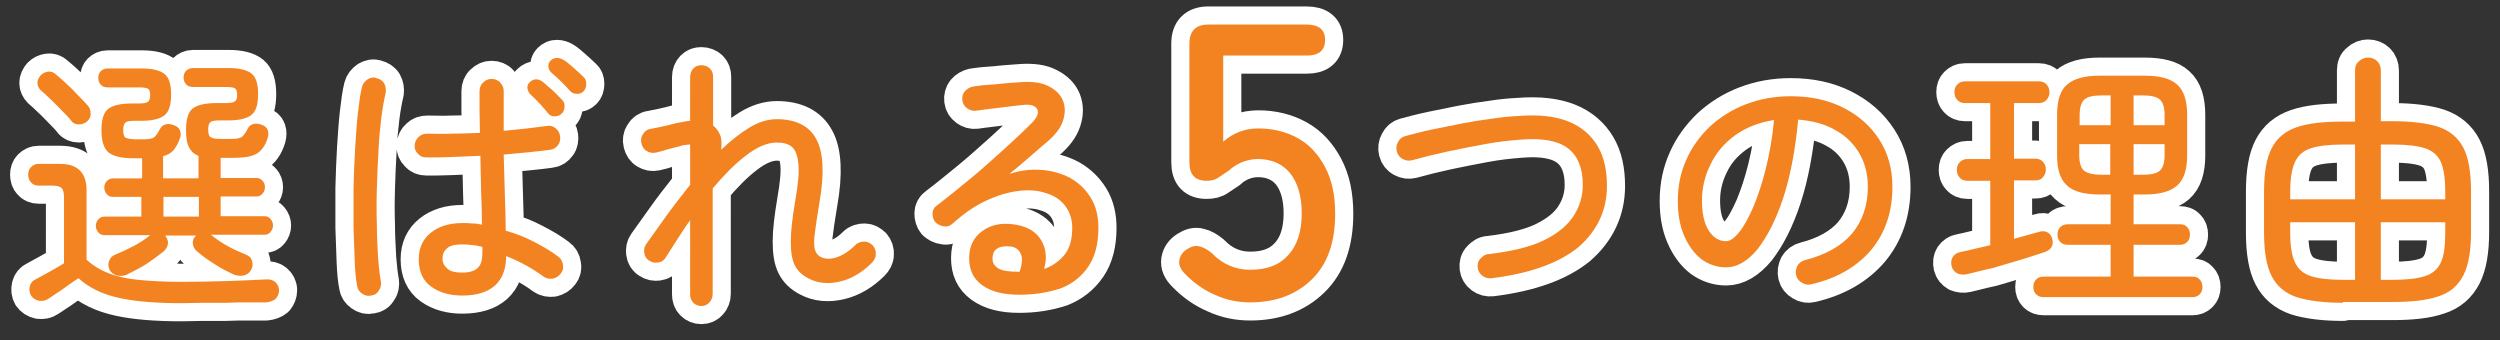 <?xml version="1.0" encoding="utf-8"?>
<!-- Generator: Adobe Illustrator 28.3.0, SVG Export Plug-In . SVG Version: 6.00 Build 0)  -->
<svg version="1.1" id="レイヤー_1" xmlns="http://www.w3.org/2000/svg" xmlns:xlink="http://www.w3.org/1999/xlink" x="0px"
	 y="0px" viewBox="0 0 620.9 84.5" style="enable-background:new 0 0 620.9 84.5;" xml:space="preserve">
<rect x="0" y="0" width="620.9" height="84.5" fill="#333333" stroke="none"/>
<style type="text/css">
	.st0{fill:#F38321;stroke:#FFFFFF;stroke-width:9;stroke-linecap:round;stroke-linejoin:round;stroke-miterlimit:10;}
	.st1{fill:#F38321;}
</style>
<g>
	<path class="st0" d="M45.2,75.3c-6.3,0-11.5-0.4-15.6-1.3c-4.1-0.9-7.5-2.5-10.1-4.9c-0.7,0.4-1.5,1-2.5,1.7c-1,0.7-1.9,1.4-2.9,2
		c-0.9,0.6-1.6,1.1-2.1,1.4c-0.7,0.5-1.4,0.6-2.3,0.5c-0.9-0.2-1.5-0.6-2-1.3c-0.4-0.7-0.5-1.5-0.3-2.3c0.2-0.8,0.7-1.4,1.4-1.7
		c0.8-0.4,1.8-1,3.3-1.8c1.4-0.8,2.7-1.5,3.8-2.2V49.1c0-1.2-0.2-2-0.6-2.4s-1.2-0.6-2.3-0.6H9.6c-0.8,0-1.5-0.3-1.9-0.8
		c-0.5-0.5-0.7-1.2-0.7-1.9c0-0.8,0.2-1.4,0.7-1.9c0.5-0.5,1.1-0.8,1.9-0.8h5.3c4.4,0,6.6,2.2,6.6,6.6v17.2c1.5,1.4,3.3,2.5,5.3,3.3
		c2,0.8,4.5,1.4,7.5,1.7c3,0.3,6.6,0.5,10.9,0.5c3.9,0,7.7-0.1,11.4-0.2c3.7-0.1,6.8-0.3,9.3-0.4c1-0.1,1.8,0.1,2.4,0.6
		c0.6,0.5,1,1.2,1,2.1c0,0.8-0.3,1.5-0.8,2.1c-0.6,0.5-1.4,0.8-2.4,0.9c-1.3,0-2.8,0-4.5,0c-1.7,0-3.6,0-5.5,0.1c-1.9,0-3.9,0-5.7,0
		S46.7,75.3,45.2,75.3z M21.7,30.1c-0.6,0.5-1.3,0.8-2.1,0.8c-0.8,0-1.5-0.3-1.9-0.9c-0.6-0.8-1.4-1.6-2.3-2.5
		c-0.9-0.9-1.8-1.9-2.8-2.8c-0.9-0.9-1.8-1.7-2.5-2.3c-0.5-0.5-0.8-1.1-0.8-1.8c0-0.7,0.3-1.3,0.8-1.9c0.5-0.5,1.1-0.8,1.8-0.9
		c0.7-0.1,1.4,0.1,2,0.7c0.8,0.7,1.8,1.5,2.7,2.4c1,0.9,1.9,1.8,2.8,2.8c0.9,0.9,1.7,1.7,2.3,2.4c0.6,0.6,0.8,1.3,0.8,2.1
		C22.6,28.8,22.3,29.5,21.7,30.1z M31.5,68.2c-0.9,0.4-1.7,0.4-2.5,0.2c-0.8-0.2-1.4-0.7-1.8-1.4c-0.3-0.7-0.4-1.4-0.1-2.2
		s0.8-1.3,1.6-1.6c1.5-0.6,3-1.3,4.5-2.1c1.5-0.8,2.9-1.7,4.1-2.7H26c-0.7,0-1.2-0.2-1.6-0.7c-0.4-0.5-0.6-1-0.6-1.6
		c0-0.6,0.2-1.1,0.6-1.6c0.4-0.5,0.9-0.7,1.6-0.7h9.1v-4.9H28c-0.6,0-1.1-0.2-1.5-0.7c-0.4-0.5-0.6-1-0.6-1.6c0-0.6,0.2-1.2,0.6-1.6
		c0.4-0.4,0.9-0.7,1.6-0.7h7.2v-5h-2.4c-2.7,0-4.7-0.5-5.9-1.4c-1.2-1-1.8-2.8-1.8-5.5c0-2.6,0.5-4.4,1.6-5.3
		c1.1-0.9,3.1-1.4,5.9-1.4h1.7c1.2,0,1.9-0.1,2.3-0.4c0.4-0.2,0.6-0.8,0.6-1.6c0-0.9-0.2-1.5-0.6-1.7c-0.4-0.2-1.2-0.3-2.3-0.3h-7.7
		c-0.7,0-1.3-0.2-1.7-0.7c-0.4-0.4-0.6-1-0.6-1.7c0-0.6,0.2-1.2,0.6-1.6c0.4-0.4,1-0.7,1.7-0.7h8.5c2.7,0,4.6,0.5,5.7,1.4
		c1.1,0.9,1.6,2.6,1.6,5.1c0,2.5-0.5,4.2-1.6,5.1c-1.1,0.9-3,1.4-5.7,1.4h-1.6c-1.2,0-2,0.1-2.4,0.4s-0.6,0.9-0.6,1.9
		c0,1,0.2,1.7,0.6,1.9s1.3,0.4,2.5,0.4h2.1c1.3,0,2.2-0.2,2.6-0.6c0.4-0.4,0.9-1.1,1.3-1.9c0.3-0.6,0.7-1,1.4-1.2
		c0.7-0.2,1.4-0.1,2.1,0.2c0.8,0.3,1.3,0.7,1.5,1.3c0.2,0.6,0.3,1.2,0,1.9c-0.4,1.3-1,2.2-1.6,3c-0.6,0.7-1.5,1.2-2.6,1.5v5.5h8.8
		v-5.6c-1.1-0.4-1.9-1.2-2.4-2.2s-0.7-2.4-0.7-4.2c0-2.6,0.5-4.4,1.6-5.3c1.1-0.9,3.1-1.4,5.9-1.4H56c1.2,0,1.9-0.1,2.3-0.4
		c0.4-0.2,0.6-0.8,0.6-1.6c0-0.9-0.2-1.5-0.6-1.7c-0.4-0.2-1.2-0.3-2.3-0.3h-8.1c-0.7,0-1.3-0.2-1.7-0.7c-0.4-0.4-0.6-1-0.6-1.7
		c0-0.6,0.2-1.2,0.6-1.6c0.4-0.4,1-0.7,1.7-0.7h8.9c2.7,0,4.6,0.5,5.7,1.4c1.1,0.9,1.6,2.6,1.6,5.1c0,2.5-0.5,4.2-1.6,5.1
		c-1.1,0.9-3,1.4-5.7,1.4h-2.1c-1.2,0-2,0.1-2.4,0.4s-0.6,0.9-0.6,1.9c0,1,0.2,1.7,0.7,1.9c0.4,0.3,1.3,0.4,2.5,0.4h2.7
		c1.3,0,2.2-0.2,2.6-0.6c0.4-0.4,0.9-1.1,1.3-1.9c0.3-0.6,0.7-1,1.4-1.2c0.7-0.2,1.4-0.1,2.1,0.2c0.8,0.3,1.3,0.7,1.5,1.3
		c0.2,0.6,0.2,1.2,0,1.9c-0.6,2-1.6,3.3-2.8,4c-1.2,0.7-3.1,1-5.7,1h-3.2v5h8.8c0.7,0,1.2,0.2,1.6,0.7c0.4,0.4,0.6,1,0.6,1.6
		c0,0.6-0.2,1.1-0.6,1.6c-0.4,0.5-0.9,0.7-1.6,0.7h-8.8v4.9h10.9c0.6,0,1.1,0.2,1.5,0.7s0.6,1,0.6,1.6c0,0.6-0.2,1.1-0.6,1.6
		c-0.4,0.5-0.9,0.7-1.5,0.7H52.4c1.2,1,2.5,1.9,4.1,2.8c1.6,0.9,3.1,1.5,4.5,2.1c0.8,0.3,1.4,0.8,1.6,1.6c0.2,0.7,0.2,1.5-0.2,2.2
		c-0.4,0.7-1,1.2-1.8,1.4c-0.8,0.2-1.7,0.1-2.5-0.2c-1.7-0.8-3.3-1.6-4.8-2.6c-1.6-1-3-2-4.4-3.2c-0.6-0.5-0.9-1.1-1-1.8
		c-0.1-0.7,0.1-1.3,0.5-1.8c0.1-0.1,0.2-0.2,0.2-0.2c0,0,0.1-0.1,0.1-0.1h-7.8c0.1,0,0.2,0.1,0.2,0.1c0,0,0.1,0.1,0.1,0.2
		c0.4,0.5,0.6,1.2,0.5,1.8c-0.1,0.7-0.5,1.3-1,1.8c-1.4,1.1-2.9,2.2-4.4,3.2C34.7,66.6,33.1,67.4,31.5,68.2z M40.6,53.8h8.8v-4.9
		h-8.8V53.8z"/>
	<path class="st0" d="M92.2,73.4c-0.9,0.2-1.6,0-2.3-0.5c-0.7-0.5-1.1-1.1-1.2-1.9c-0.3-1.5-0.5-3.5-0.6-6c-0.1-2.5-0.2-5.4-0.3-8.5
		c0-3.2,0-6.4,0-9.8c0.1-3.4,0.2-6.7,0.4-9.9c0.2-3.2,0.4-6.2,0.7-8.8c0.3-2.6,0.6-4.8,1-6.4c0.2-0.8,0.7-1.4,1.4-1.9
		c0.7-0.4,1.4-0.6,2.2-0.3c0.8,0.2,1.5,0.6,1.9,1.3c0.4,0.7,0.5,1.5,0.4,2.3c-0.4,1.7-0.8,3.8-1.1,6.3c-0.3,2.5-0.6,5.3-0.7,8.3
		c-0.2,3-0.3,6.1-0.4,9.2c-0.1,3.1-0.1,6.2,0,9.1c0,3,0.2,5.6,0.3,8.1c0.2,2.4,0.4,4.4,0.7,5.9c0.1,0.8,0,1.6-0.5,2.2
		C93.7,72.9,93,73.3,92.2,73.4z M114.8,73.4c-3,0-5.6-0.7-7.7-2.2c-2.1-1.5-3.1-3.8-3.1-6.8c0-2.8,1-5,3-6.6c2-1.6,4.6-2.4,7.9-2.4
		c0.8,0,1.6,0,2.4,0.1c0.8,0,1.6,0.1,2.4,0.3c0-2.4-0.1-5-0.2-8c-0.1-3-0.1-6-0.2-9.1c-2.5,0.1-4.9,0.2-7.3,0.3
		c-2.3,0.1-4.4,0.1-6.1,0.1c-0.9,0-1.6-0.3-2.1-0.9c-0.6-0.6-0.9-1.3-0.8-2.1c0-0.8,0.4-1.6,1-2.1c0.6-0.6,1.3-0.8,2.2-0.8
		c1.7,0,3.8,0.1,6,0c2.3,0,4.6-0.1,7-0.2c0-1.9-0.1-3.7-0.1-5.5c0-1.8,0-3.4,0-4.9c0-0.8,0.3-1.6,0.9-2.1c0.6-0.6,1.3-0.9,2.1-0.9
		s1.6,0.3,2.1,0.9c0.6,0.6,0.9,1.3,0.9,2.1c0,1.6,0,3.2,0,4.9c0,1.7,0,3.3,0,5c2.1-0.2,4-0.4,5.8-0.6c1.8-0.2,3.4-0.4,4.8-0.6
		c0.8-0.2,1.6,0,2.2,0.5c0.7,0.5,1.1,1.2,1.2,2c0.1,0.8,0,1.6-0.5,2.2c-0.5,0.7-1.1,1.1-2,1.2c-1.5,0.2-3.2,0.4-5.2,0.6
		c-2,0.2-4.1,0.4-6.3,0.6c0.1,3.6,0.2,7.1,0.3,10.4c0.1,3.3,0.2,6.2,0.2,8.5c2.5,0.7,4.8,1.6,7.1,2.8s4.2,2.3,5.9,3.6
		c0.7,0.5,1.1,1.2,1.2,2c0.2,0.8,0,1.6-0.5,2.2c-0.5,0.7-1.2,1.1-2,1.3c-0.8,0.1-1.6,0-2.3-0.5c-1.2-0.9-2.6-1.8-4.2-2.7
		c-1.6-0.9-3.3-1.7-5.1-2.4C125.7,70,122,73.4,114.8,73.4z M114.8,67.7c1.8,0,3.1-0.4,3.9-1.2s1.1-2,1.1-3.7v-1.5
		c-1.7-0.4-3.4-0.6-5-0.6c-1.8,0-3.1,0.3-3.8,1c-0.8,0.7-1.1,1.5-1.1,2.5c0,1,0.4,1.8,1.1,2.4C111.7,67.4,113,67.7,114.8,67.7z
		 M139.4,28.3c-0.4,0.4-1,0.6-1.7,0.6c-0.7,0-1.3-0.3-1.7-0.9c-0.6-0.8-1.3-1.5-2-2.3c-0.7-0.8-1.5-1.5-2.2-2.2
		c-0.4-0.4-0.7-0.9-0.8-1.5c-0.1-0.6,0.1-1.2,0.6-1.6c0.5-0.5,1-0.7,1.6-0.7c0.6,0,1.2,0.3,1.7,0.7c0.6,0.5,1.4,1.2,2.3,2
		s1.7,1.7,2.4,2.4c0.5,0.5,0.7,1.1,0.6,1.8C140.2,27.3,139.9,27.9,139.4,28.3z M144.9,22.7c-0.4,0.4-1,0.7-1.7,0.6
		c-0.7,0-1.3-0.3-1.7-0.8c-0.7-0.8-1.4-1.5-2.2-2.3c-0.8-0.8-1.6-1.5-2.3-2.1c-0.4-0.4-0.7-0.8-0.8-1.4c-0.1-0.6,0.1-1.2,0.5-1.6
		c0.5-0.5,1-0.7,1.6-0.7c0.6,0,1.2,0.2,1.7,0.5c0.7,0.4,1.5,1.1,2.4,1.9c1,0.9,1.8,1.6,2.5,2.3c0.5,0.4,0.7,1,0.7,1.7
		C145.6,21.6,145.4,22.2,144.9,22.7z"/>
	<path class="st0" d="M174.2,76c-0.8,0-1.5-0.3-2-0.8c-0.6-0.6-0.8-1.3-0.8-2.1V54.7c-1.1,1.5-2.1,3.1-3.1,4.6c-1,1.6-2,3.1-3,4.7
		c-0.4,0.7-1.1,1.1-1.9,1.2c-0.8,0.1-1.5,0-2.2-0.5c-0.7-0.4-1.1-1.1-1.2-1.9c-0.1-0.8,0-1.5,0.5-2.2c1.1-1.5,2.6-3.6,4.5-6.3
		c1.9-2.7,4.1-5.5,6.4-8.4V35.9c-0.3,0-0.7,0-1.1,0.1c-0.4,0-0.9,0.1-1.4,0.3c-0.5,0.1-1.2,0.3-2,0.5c-0.9,0.2-1.7,0.5-2.4,0.7
		c-0.8,0.2-1.3,0.3-1.6,0.4c-0.9,0.2-1.6,0-2.3-0.4c-0.7-0.4-1.1-1.1-1.3-1.9c-0.2-0.8-0.1-1.6,0.4-2.3c0.4-0.7,1.1-1.2,1.9-1.3
		c0.3,0,0.8-0.2,1.6-0.3c0.8-0.2,1.7-0.4,2.7-0.6c1-0.2,1.8-0.5,2.5-0.6c0.6-0.1,1.1-0.2,1.6-0.3c0.5-0.1,1-0.2,1.4-0.2V19.1
		c0-0.8,0.3-1.6,0.8-2.1c0.6-0.6,1.2-0.8,2-0.8c0.8,0,1.6,0.3,2.1,0.8c0.6,0.6,0.8,1.3,0.8,2.1v12.1c0.7,0.5,1.2,1.2,1.6,2
		c0.5,1,0.6,2.3,0.4,4c2.3-2.2,4.7-4.1,7-5.5c2.3-1.4,4.6-2.1,6.8-2.1c4.7,0,8,1.6,9.8,4.9c1.8,3.2,2.1,8.6,0.8,15.9
		c-0.6,3.6-1,6.3-1.2,8.1c-0.2,1.8-0.1,3.1,0.2,3.8s0.7,1.2,1.3,1.5c1.2,0.6,2.5,0.6,4,0.1c1.5-0.5,3.1-1.5,4.7-3.1
		c0.6-0.6,1.4-0.8,2.2-0.8c0.8,0,1.5,0.4,2.1,1c0.5,0.6,0.8,1.4,0.7,2.2c0,0.8-0.4,1.5-1,2.1c-2.3,2.3-4.9,3.9-7.8,4.6
		c-2.9,0.7-5.6,0.5-8-0.8c-1.5-0.8-2.6-1.8-3.3-3.2c-0.7-1.4-1-3.3-1-5.9c0-2.6,0.4-5.9,1.1-10.1c0.7-4,1-7,0.8-9.1
		c-0.2-2.1-0.7-3.5-1.6-4.3s-2.2-1.1-3.8-1.1c-2.3,0-4.9,1.1-7.6,3.2c-2.8,2.1-5.5,4.9-8.3,8.2V73c0,0.8-0.3,1.6-0.8,2.1
		C175.7,75.7,175,76,174.2,76z"/>
	<path class="st0" d="M253.1,73.2c-4,0-7-0.8-9.2-2.4s-3.2-3.8-3.2-6.7c0-2.8,1-5,3.1-6.6c2.1-1.6,4.7-2.2,7.8-1.8
		c2.3,0.3,4.1,1,5.4,2.1c1.3,1.1,2.1,2.5,2.5,4.1s0.3,3.2-0.2,4.9c1.8-0.6,3.5-1.7,4.9-3.3c1.4-1.6,2.1-3.9,2.1-6.9
		c0-2.1-0.6-3.9-1.7-5.4s-2.7-2.6-4.7-3.2c-2-0.7-4.3-0.9-6.8-0.6c-2.6,0.3-5.3,1.1-8.1,2.4c-2.9,1.3-5.7,3.3-8.5,5.8
		c-0.6,0.5-1.3,0.8-2.1,0.6c-0.9-0.1-1.5-0.5-2.1-1c-0.5-0.6-0.7-1.4-0.7-2.2c0-0.8,0.4-1.5,1-1.9c2.9-2.2,5.7-4.5,8.5-6.8
		c2.8-2.3,5.4-4.7,8-7c2.5-2.3,4.8-4.4,6.8-6.4c1.7-1.6,2.2-2.9,1.7-3.8c-0.5-0.9-1.8-1.3-3.8-1c-1,0.1-2.1,0.2-3.5,0.4
		c-1.3,0.2-2.7,0.3-4.1,0.5c-1.4,0.2-2.7,0.3-3.8,0.5c-0.8,0.1-1.5-0.1-2.2-0.6c-0.7-0.5-1.1-1.2-1.2-2c-0.1-0.8,0.1-1.6,0.6-2.2
		s1.2-1,2-1.2c0.8-0.1,1.9-0.3,3.4-0.4c1.4-0.1,2.9-0.2,4.5-0.4c1.5-0.1,2.9-0.2,4-0.3c2.9-0.2,5.2,0.1,6.9,1c1.8,0.9,3,2.1,3.6,3.6
		c0.6,1.5,0.6,3.2,0,5c-0.6,1.8-1.9,3.5-3.9,5.2c-1.2,1-2.6,2.2-4.3,3.7c-1.7,1.5-3.4,2.9-5.1,4.3c2.7-0.9,5.3-1.2,8-1s5,0.9,7.1,2
		c2.1,1.2,3.8,2.8,5.1,4.9c1.3,2.1,1.9,4.6,1.9,7.5c0,3.9-0.8,7.1-2.5,9.6c-1.7,2.5-4,4.3-6.8,5.4C260.1,72.7,256.8,73.2,253.1,73.2
		z M253.2,67.5c0.7-1.9,0.8-3.4,0.3-4.5s-1.4-1.7-2.7-1.8c-1.3-0.1-2.3,0-3.1,0.5c-0.8,0.5-1.2,1.3-1.2,2.6c0,1,0.5,1.8,1.5,2.4
		C249.1,67.3,250.8,67.5,253.2,67.5z"/>
	<path class="st0" d="M310.5,75.1c-3.1,0-6-0.6-8.8-1.9c-2.8-1.2-5.3-3-7.4-5.2c-1.1-1.1-1.6-2.2-1.4-3.4c0.2-1.1,0.8-2,1.9-2.7
		c1.1-0.7,2.1-1,3.1-0.7c1,0.2,2,0.8,3.1,1.7c2.6,2.7,5.8,4.1,9.5,4.1c4.2,0,7.3-1.2,9.5-3.7c2.2-2.4,3.3-5.9,3.3-10.3
		c0-4.3-1-7.6-2.9-10c-1.9-2.3-4.6-3.5-8-3.5c-1.4,0-2.7,0.3-4,0.8c-1.3,0.6-2.3,1.2-3.1,2c-1,0.7-2,1.3-2.7,1.8
		c-0.8,0.6-1.8,0.8-2.9,0.8c-2.9,0-4.3-1.5-4.3-4.6V10.8c0-3.1,1.6-4.7,4.7-4.7h24.4c3.1,0,4.6,1.3,4.6,3.8c0,2.6-1.5,3.9-4.6,3.9
		h-20.7v21.4c2.5-2.2,5.4-3.3,8.7-3.3c3.6,0,6.9,0.8,9.8,2.4c2.9,1.6,5.1,4,6.8,7.2c1.7,3.2,2.5,7,2.5,11.6c0,7.1-1.9,12.5-5.8,16.3
		C321.9,73.2,316.8,75.1,310.5,75.1z"/>
	<path class="st0" d="M370.5,69.1c-0.9,0.1-1.6-0.1-2.3-0.6c-0.7-0.5-1.1-1.2-1.2-2c-0.1-0.9,0.1-1.7,0.7-2.3s1.2-1.1,2.1-1.1
		c5.8-0.7,10.4-1.8,13.8-3.5c3.4-1.7,5.8-3.7,7.3-6.1c1.5-2.4,2.2-4.9,2.2-7.6c0-4.1-1.2-7.1-3.6-9c-2.4-1.9-6.4-2.7-12-2.2
		c-2.6,0.2-5.5,0.5-8.7,1.1c-3.2,0.6-6.4,1.2-9.6,1.9c-3.2,0.7-6,1.4-8.5,2.1c-0.8,0.2-1.6,0.1-2.3-0.3c-0.8-0.4-1.3-1.1-1.5-1.9
		c-0.2-0.8-0.1-1.6,0.3-2.3c0.4-0.8,1-1.3,1.8-1.5c1.9-0.5,4.1-1.1,6.5-1.6c2.4-0.5,4.9-1,7.4-1.5c2.6-0.5,5.1-0.9,7.5-1.2
		c2.5-0.4,4.7-0.6,6.8-0.7c5.1-0.4,9.2,0.1,12.4,1.4c3.2,1.3,5.6,3.4,7.2,6.1c1.6,2.7,2.3,6,2.3,9.9c0,6-2.4,11.1-7.1,15.2
		C387.2,65.3,380.1,67.9,370.5,69.1z"/>
	<path class="st0" d="M449.9,70.6c-0.9,0.2-1.6,0.1-2.4-0.4c-0.7-0.4-1.2-1-1.4-1.8c-0.2-0.8-0.1-1.6,0.3-2.4
		c0.4-0.7,1.1-1.2,1.9-1.4c5.1-1.3,9-3.5,11.6-6.5c2.6-3.1,4-7,4-11.7c0-3.1-0.7-5.9-2.1-8.3c-1.4-2.4-3.4-4.4-6-5.8
		c-2.6-1.5-5.6-2.3-9.2-2.6c-0.7,7.4-1.9,13.9-3.7,19.4c-1.8,5.5-4,9.7-6.4,12.8c-2.5,3-5.1,4.5-7.8,4.5c-2.2,0-4.3-0.7-6.1-2
		c-1.8-1.4-3.2-3.3-4.3-5.8c-1.1-2.5-1.6-5.4-1.6-8.7c0-3.7,0.7-7.1,2.1-10.2c1.4-3.2,3.4-5.9,5.9-8.3c2.5-2.3,5.5-4.2,8.9-5.5
		c3.4-1.3,7.1-2,11.1-2c4.9,0,9.2,0.9,13,2.8c3.8,1.9,6.8,4.5,9,7.9c2.2,3.4,3.3,7.3,3.3,11.8c0,6.3-1.8,11.5-5.3,15.7
		C461.2,66.2,456.3,69.1,449.9,70.6z M428.7,59.9c1,0,2.1-0.8,3.3-2.3c1.2-1.5,2.3-3.6,3.5-6.3c1.1-2.7,2.2-5.9,3.1-9.6
		c0.9-3.7,1.6-7.6,2-11.9c-3.8,0.6-7.1,1.9-9.8,3.9c-2.7,2-4.7,4.4-6,7.2c-1.4,2.8-2.1,5.8-2.1,8.9c0,3.3,0.6,5.8,1.7,7.5
		C425.6,59.1,427,59.9,428.7,59.9z"/>
	<path class="st0" d="M488.5,68.1c-0.9,0.2-1.7,0.1-2.4-0.2c-0.7-0.4-1.2-1-1.4-1.8c-0.2-0.9-0.1-1.7,0.3-2.3
		c0.4-0.6,1.1-1.1,1.9-1.2c1.1-0.2,2.2-0.5,3.5-0.8c1.3-0.3,2.6-0.6,3.9-0.9v-16h-5.7c-0.8,0-1.5-0.3-1.9-0.8
		c-0.5-0.5-0.7-1.2-0.7-1.9c0-0.8,0.2-1.4,0.7-1.9c0.5-0.5,1.1-0.8,1.9-0.8h5.7V25.6h-6.3c-0.8,0-1.5-0.3-1.9-0.8
		c-0.5-0.5-0.7-1.2-0.7-1.9c0-0.8,0.2-1.4,0.7-1.9c0.5-0.5,1.1-0.8,1.9-0.8h18.4c0.8,0,1.5,0.3,1.9,0.8c0.5,0.5,0.7,1.2,0.7,1.9
		c0,0.7-0.2,1.3-0.7,1.9c-0.5,0.5-1.1,0.8-1.9,0.8h-6.2v13.8h5.3c0.8,0,1.5,0.3,1.9,0.8c0.5,0.5,0.7,1.2,0.7,1.9
		c0,0.7-0.2,1.3-0.7,1.9s-1.1,0.8-1.9,0.8h-5.3v14.5c1.1-0.3,2.2-0.6,3.3-0.9c1.1-0.3,2-0.6,2.9-0.8c0.8-0.3,1.5-0.2,2.1,0.1
		c0.6,0.3,1,0.9,1.2,1.6c0.4,1.6-0.2,2.7-1.9,3.3c-1.6,0.5-3.5,1.2-5.9,1.9c-2.3,0.7-4.7,1.4-7.1,2.1
		C492.4,67.1,490.3,67.7,488.5,68.1z M507.6,73.8c-0.8,0-1.4-0.2-1.9-0.7c-0.5-0.5-0.7-1.1-0.7-1.8c0-0.8,0.2-1.4,0.7-1.9
		c0.5-0.5,1.1-0.7,1.9-0.7h16.6v-7.9h-10.6c-0.8,0-1.4-0.2-1.9-0.7c-0.5-0.5-0.7-1.1-0.7-1.8c0-0.8,0.2-1.4,0.7-1.9
		c0.5-0.5,1.1-0.7,1.9-0.7h10.6v-7.4h-2.7c-3.8,0-6.5-0.7-8.1-2.2c-1.7-1.5-2.5-3.9-2.5-7.5V28.5c0-3.6,0.8-6.1,2.5-7.5
		c1.7-1.5,4.4-2.2,8.1-2.2h11.1c3.8,0,6.5,0.7,8.1,2.2c1.7,1.5,2.5,4,2.5,7.5v10.1c0,3.5-0.8,6-2.5,7.5c-1.7,1.5-4.4,2.2-8.1,2.2
		h-2.7v7.4h11.5c0.8,0,1.4,0.2,1.8,0.7c0.5,0.5,0.7,1.1,0.7,1.9c0,0.7-0.2,1.3-0.7,1.8c-0.5,0.5-1.1,0.7-1.8,0.7h-11.5v7.9h14.6
		c0.8,0,1.4,0.2,1.8,0.7c0.5,0.5,0.7,1.1,0.7,1.9c0,0.7-0.2,1.3-0.7,1.8c-0.5,0.5-1.1,0.7-1.8,0.7H507.6z M516.5,31.1h7.7v-7.4H522
		c-2.1,0-3.5,0.3-4.3,1c-0.8,0.7-1.2,2-1.2,3.9V31.1z M522,43.4h2.1v-7.6h-7.7v2.7c0,1.9,0.4,3.2,1.2,3.9
		C518.5,43.1,520,43.4,522,43.4z M529.9,31.1h7.7v-2.5c0-1.9-0.4-3.2-1.2-3.9c-0.8-0.7-2.2-1-4.3-1h-2.2V31.1z M529.9,43.4h2.2
		c2.1,0,3.5-0.3,4.3-1c0.8-0.7,1.2-2,1.2-3.9v-2.7h-7.7V43.4z"/>
	<path class="st0" d="M581.9,75.2c-4.8,0-8.6-0.5-11.5-1.4c-2.9-1-4.9-2.7-6.2-5.2c-1.3-2.5-1.9-6.1-1.9-10.8V47.6
		c0-4.7,0.6-8.3,1.9-10.8c1.3-2.5,3.3-4.2,6.2-5.2c2.9-1,6.7-1.4,11.5-1.4h3V17.5c0-1,0.3-1.8,1-2.3c0.6-0.6,1.4-0.9,2.2-0.9
		c0.9,0,1.7,0.3,2.3,0.9c0.6,0.6,0.9,1.4,0.9,2.3v12.6h2.8c4.8,0,8.7,0.5,11.5,1.4c2.9,1,4.9,2.7,6.2,5.2c1.3,2.5,1.9,6.1,1.9,10.8
		v10.1c0,4.7-0.6,8.2-1.9,10.8c-1.3,2.5-3.3,4.3-6.2,5.2c-2.9,1-6.7,1.4-11.5,1.4H581.9z M568.8,49.5h16.1V35.9h-3
		c-3.4,0-6,0.3-7.9,0.9c-1.9,0.6-3.2,1.7-4,3.4c-0.8,1.7-1.2,4.1-1.2,7.3V49.5z M581.9,69.5h3V55.2h-16.1v2.7c0,3.2,0.4,5.7,1.2,7.3
		c0.8,1.7,2.1,2.8,4,3.4C575.9,69.2,578.5,69.5,581.9,69.5z M591.3,49.5h16v-2c0-3.2-0.4-5.7-1.1-7.3c-0.8-1.7-2.1-2.8-4-3.4
		c-1.9-0.6-4.5-0.9-7.9-0.9h-3V49.5z M591.3,69.5h3c3.4,0,6-0.3,7.9-0.9c1.9-0.6,3.2-1.7,4-3.4c0.8-1.7,1.1-4.1,1.1-7.3v-2.7h-16
		V69.5z"/>
</g>
<g>
	<path class="st1" d="M45.2,75.3c-6.3,0-11.5-0.4-15.6-1.3c-4.1-0.9-7.5-2.5-10.1-4.9c-0.7,0.4-1.5,1-2.5,1.7c-1,0.7-1.9,1.4-2.9,2
		c-0.9,0.6-1.6,1.1-2.1,1.4c-0.7,0.5-1.4,0.6-2.3,0.5c-0.9-0.2-1.5-0.6-2-1.3c-0.4-0.7-0.5-1.5-0.3-2.3c0.2-0.8,0.7-1.4,1.4-1.7
		c0.8-0.4,1.8-1,3.3-1.8c1.4-0.8,2.7-1.5,3.8-2.2V49.1c0-1.2-0.2-2-0.6-2.4s-1.2-0.6-2.3-0.6H9.6c-0.8,0-1.5-0.3-1.9-0.8
		c-0.5-0.5-0.7-1.2-0.7-1.9c0-0.8,0.2-1.4,0.7-1.9c0.5-0.5,1.1-0.8,1.9-0.8h5.3c4.4,0,6.6,2.2,6.6,6.6v17.2c1.5,1.4,3.3,2.5,5.3,3.3
		c2,0.8,4.5,1.4,7.5,1.7c3,0.3,6.6,0.5,10.9,0.5c3.9,0,7.7-0.1,11.4-0.2c3.7-0.1,6.8-0.3,9.3-0.4c1-0.1,1.8,0.1,2.4,0.6
		c0.6,0.5,1,1.2,1,2.1c0,0.8-0.3,1.5-0.8,2.1c-0.6,0.5-1.4,0.8-2.4,0.9c-1.3,0-2.8,0-4.5,0c-1.7,0-3.6,0-5.5,0.1c-1.9,0-3.9,0-5.7,0
		S46.7,75.3,45.2,75.3z M21.7,30.1c-0.6,0.5-1.3,0.8-2.1,0.8c-0.8,0-1.5-0.3-1.9-0.9c-0.6-0.8-1.4-1.6-2.3-2.5
		c-0.9-0.9-1.8-1.9-2.8-2.8c-0.9-0.9-1.8-1.7-2.5-2.3c-0.5-0.5-0.8-1.1-0.8-1.8c0-0.7,0.3-1.3,0.8-1.9c0.5-0.5,1.1-0.8,1.8-0.9
		c0.7-0.1,1.4,0.1,2,0.7c0.8,0.7,1.8,1.5,2.7,2.4c1,0.9,1.9,1.8,2.8,2.8c0.9,0.9,1.7,1.7,2.3,2.4c0.6,0.6,0.8,1.3,0.8,2.1
		C22.6,28.8,22.3,29.5,21.7,30.1z M31.5,68.2c-0.9,0.4-1.7,0.4-2.5,0.2c-0.8-0.2-1.4-0.7-1.8-1.4c-0.3-0.7-0.4-1.4-0.1-2.2
		s0.8-1.3,1.6-1.6c1.5-0.6,3-1.3,4.5-2.1c1.5-0.8,2.9-1.7,4.1-2.7H26c-0.7,0-1.2-0.2-1.6-0.7c-0.4-0.5-0.6-1-0.6-1.6
		c0-0.6,0.2-1.1,0.6-1.6c0.4-0.5,0.9-0.7,1.6-0.7h9.1v-4.9H28c-0.6,0-1.1-0.2-1.5-0.7c-0.4-0.5-0.6-1-0.6-1.6c0-0.6,0.2-1.2,0.6-1.6
		c0.4-0.4,0.9-0.7,1.6-0.7h7.2v-5h-2.4c-2.7,0-4.7-0.5-5.9-1.4c-1.2-1-1.8-2.8-1.8-5.5c0-2.6,0.5-4.4,1.6-5.3
		c1.1-0.9,3.1-1.4,5.9-1.4h1.7c1.2,0,1.9-0.1,2.3-0.4c0.4-0.2,0.6-0.8,0.6-1.6c0-0.9-0.2-1.5-0.6-1.7c-0.4-0.2-1.2-0.3-2.3-0.3h-7.7
		c-0.7,0-1.3-0.2-1.7-0.7c-0.4-0.4-0.6-1-0.6-1.7c0-0.6,0.2-1.2,0.6-1.6c0.4-0.4,1-0.7,1.7-0.7h8.5c2.7,0,4.6,0.5,5.7,1.4
		c1.1,0.9,1.6,2.6,1.6,5.1c0,2.5-0.5,4.2-1.6,5.1c-1.1,0.9-3,1.4-5.7,1.4h-1.6c-1.2,0-2,0.1-2.4,0.4s-0.6,0.9-0.6,1.9
		c0,1,0.2,1.7,0.6,1.9s1.3,0.4,2.5,0.4h2.1c1.3,0,2.2-0.2,2.6-0.6c0.4-0.4,0.9-1.1,1.3-1.9c0.3-0.6,0.7-1,1.4-1.2
		c0.7-0.2,1.4-0.1,2.1,0.2c0.8,0.3,1.3,0.7,1.5,1.3c0.2,0.6,0.3,1.2,0,1.9c-0.4,1.3-1,2.2-1.6,3c-0.6,0.7-1.5,1.2-2.6,1.5v5.5h8.8
		v-5.6c-1.1-0.4-1.9-1.2-2.4-2.2s-0.7-2.4-0.7-4.2c0-2.6,0.5-4.4,1.6-5.3c1.1-0.9,3.1-1.4,5.9-1.4H56c1.2,0,1.9-0.1,2.3-0.4
		c0.4-0.2,0.6-0.8,0.6-1.6c0-0.9-0.2-1.5-0.6-1.7c-0.4-0.2-1.2-0.3-2.3-0.3h-8.1c-0.7,0-1.3-0.2-1.7-0.7c-0.4-0.4-0.6-1-0.6-1.7
		c0-0.6,0.2-1.2,0.6-1.6c0.4-0.4,1-0.7,1.7-0.7h8.9c2.7,0,4.6,0.5,5.7,1.4c1.1,0.9,1.6,2.6,1.6,5.1c0,2.5-0.5,4.2-1.6,5.1
		c-1.1,0.9-3,1.4-5.7,1.4h-2.1c-1.2,0-2,0.1-2.4,0.4s-0.6,0.9-0.6,1.9c0,1,0.2,1.7,0.7,1.9c0.4,0.3,1.3,0.4,2.5,0.4h2.7
		c1.3,0,2.2-0.2,2.6-0.6c0.4-0.4,0.9-1.1,1.3-1.9c0.3-0.6,0.7-1,1.4-1.2c0.7-0.2,1.4-0.1,2.1,0.2c0.8,0.3,1.3,0.7,1.5,1.3
		c0.2,0.6,0.2,1.2,0,1.9c-0.6,2-1.6,3.3-2.8,4c-1.2,0.7-3.1,1-5.7,1h-3.2v5h8.8c0.7,0,1.2,0.2,1.6,0.7c0.4,0.4,0.6,1,0.6,1.6
		c0,0.6-0.2,1.1-0.6,1.6c-0.4,0.5-0.9,0.7-1.6,0.7h-8.8v4.9h10.9c0.6,0,1.1,0.2,1.5,0.7s0.6,1,0.6,1.6c0,0.6-0.2,1.1-0.6,1.6
		c-0.4,0.5-0.9,0.7-1.5,0.7H52.4c1.2,1,2.5,1.9,4.1,2.8c1.6,0.9,3.1,1.5,4.5,2.1c0.8,0.3,1.4,0.8,1.6,1.6c0.2,0.7,0.2,1.5-0.2,2.2
		c-0.4,0.7-1,1.2-1.8,1.4c-0.8,0.2-1.7,0.1-2.5-0.2c-1.7-0.8-3.3-1.6-4.8-2.6c-1.6-1-3-2-4.4-3.2c-0.6-0.5-0.9-1.1-1-1.8
		c-0.1-0.7,0.1-1.3,0.5-1.8c0.1-0.1,0.2-0.2,0.2-0.2c0,0,0.1-0.1,0.1-0.1h-7.8c0.1,0,0.2,0.1,0.2,0.1c0,0,0.1,0.1,0.1,0.2
		c0.4,0.5,0.6,1.2,0.5,1.8c-0.1,0.7-0.5,1.3-1,1.8c-1.4,1.1-2.9,2.2-4.4,3.2C34.7,66.6,33.1,67.4,31.5,68.2z M40.6,53.8h8.8v-4.9
		h-8.8V53.8z"/>
	<path class="st1" d="M92.2,73.4c-0.9,0.2-1.6,0-2.3-0.5c-0.7-0.5-1.1-1.1-1.2-1.9c-0.3-1.5-0.5-3.5-0.6-6c-0.1-2.5-0.2-5.4-0.3-8.5
		c0-3.2,0-6.4,0-9.8c0.1-3.4,0.2-6.7,0.4-9.9c0.2-3.2,0.4-6.2,0.7-8.8c0.3-2.6,0.6-4.8,1-6.4c0.2-0.8,0.7-1.4,1.4-1.9
		c0.7-0.4,1.4-0.6,2.2-0.3c0.8,0.2,1.5,0.6,1.9,1.3c0.4,0.7,0.5,1.5,0.4,2.3c-0.4,1.7-0.8,3.8-1.1,6.3c-0.3,2.5-0.6,5.3-0.7,8.3
		c-0.2,3-0.3,6.1-0.4,9.2c-0.1,3.1-0.1,6.2,0,9.1c0,3,0.2,5.6,0.3,8.1c0.2,2.4,0.4,4.4,0.7,5.9c0.1,0.8,0,1.6-0.5,2.2
		C93.7,72.9,93,73.3,92.2,73.4z M114.8,73.4c-3,0-5.6-0.7-7.7-2.2c-2.1-1.5-3.1-3.8-3.1-6.8c0-2.8,1-5,3-6.6c2-1.6,4.6-2.4,7.9-2.4
		c0.8,0,1.6,0,2.4,0.1c0.8,0,1.6,0.1,2.4,0.3c0-2.4-0.1-5-0.2-8c-0.1-3-0.1-6-0.2-9.1c-2.5,0.1-4.9,0.2-7.3,0.3
		c-2.3,0.1-4.4,0.1-6.1,0.1c-0.9,0-1.6-0.3-2.1-0.9c-0.6-0.6-0.9-1.3-0.8-2.1c0-0.8,0.4-1.6,1-2.1c0.6-0.6,1.3-0.8,2.2-0.8
		c1.7,0,3.8,0.1,6,0c2.3,0,4.6-0.1,7-0.2c0-1.9-0.1-3.7-0.1-5.5c0-1.8,0-3.4,0-4.9c0-0.8,0.3-1.6,0.9-2.1c0.6-0.6,1.3-0.9,2.1-0.9
		s1.6,0.3,2.1,0.9c0.6,0.6,0.9,1.3,0.9,2.1c0,1.6,0,3.2,0,4.9c0,1.7,0,3.3,0,5c2.1-0.2,4-0.4,5.8-0.6c1.8-0.2,3.4-0.4,4.8-0.6
		c0.8-0.2,1.6,0,2.2,0.5c0.7,0.5,1.1,1.2,1.2,2c0.1,0.8,0,1.6-0.5,2.2c-0.5,0.7-1.1,1.1-2,1.2c-1.5,0.2-3.2,0.4-5.2,0.6
		c-2,0.2-4.1,0.4-6.3,0.6c0.1,3.6,0.2,7.1,0.3,10.4c0.1,3.3,0.2,6.2,0.2,8.5c2.5,0.7,4.8,1.6,7.1,2.8s4.2,2.3,5.9,3.6
		c0.7,0.5,1.1,1.2,1.2,2c0.2,0.8,0,1.6-0.5,2.2c-0.5,0.7-1.2,1.1-2,1.3c-0.8,0.1-1.6,0-2.3-0.5c-1.2-0.9-2.6-1.8-4.2-2.7
		c-1.6-0.9-3.3-1.7-5.1-2.4C125.7,70,122,73.4,114.8,73.4z M114.8,67.7c1.8,0,3.1-0.4,3.9-1.2s1.1-2,1.1-3.7v-1.5
		c-1.7-0.4-3.4-0.6-5-0.6c-1.8,0-3.1,0.3-3.8,1c-0.8,0.7-1.1,1.5-1.1,2.5c0,1,0.4,1.8,1.1,2.4C111.7,67.4,113,67.7,114.8,67.7z
		 M139.4,28.3c-0.4,0.4-1,0.6-1.7,0.6c-0.7,0-1.3-0.3-1.7-0.9c-0.6-0.8-1.3-1.5-2-2.3c-0.7-0.8-1.5-1.5-2.2-2.2
		c-0.4-0.4-0.7-0.9-0.8-1.5c-0.1-0.6,0.1-1.2,0.6-1.6c0.5-0.5,1-0.7,1.6-0.7c0.6,0,1.2,0.3,1.7,0.7c0.6,0.5,1.4,1.2,2.3,2
		s1.7,1.7,2.4,2.4c0.5,0.5,0.7,1.1,0.6,1.8C140.2,27.3,139.9,27.9,139.4,28.3z M144.9,22.7c-0.4,0.4-1,0.7-1.7,0.6
		c-0.7,0-1.3-0.3-1.7-0.8c-0.7-0.8-1.4-1.5-2.2-2.3c-0.8-0.8-1.6-1.5-2.3-2.1c-0.4-0.4-0.7-0.8-0.8-1.4c-0.1-0.6,0.1-1.2,0.5-1.6
		c0.5-0.5,1-0.7,1.6-0.7c0.6,0,1.2,0.2,1.7,0.5c0.7,0.4,1.5,1.1,2.4,1.9c1,0.9,1.8,1.6,2.5,2.3c0.5,0.4,0.7,1,0.7,1.7
		C145.6,21.6,145.4,22.2,144.9,22.7z"/>
	<path class="st1" d="M174.2,76c-0.8,0-1.5-0.3-2-0.8c-0.6-0.6-0.8-1.3-0.8-2.1V54.7c-1.1,1.5-2.1,3.1-3.1,4.6c-1,1.6-2,3.1-3,4.7
		c-0.4,0.7-1.1,1.1-1.9,1.2c-0.8,0.1-1.5,0-2.2-0.5c-0.7-0.4-1.1-1.1-1.2-1.9c-0.1-0.8,0-1.5,0.5-2.2c1.1-1.5,2.6-3.6,4.5-6.3
		c1.9-2.7,4.1-5.5,6.4-8.4V35.9c-0.3,0-0.7,0-1.1,0.1c-0.4,0-0.9,0.1-1.4,0.3c-0.5,0.1-1.2,0.3-2,0.5c-0.9,0.2-1.7,0.5-2.4,0.7
		c-0.8,0.2-1.3,0.3-1.6,0.4c-0.9,0.2-1.6,0-2.3-0.4c-0.7-0.4-1.1-1.1-1.3-1.9c-0.2-0.8-0.1-1.6,0.4-2.3c0.4-0.7,1.1-1.2,1.9-1.3
		c0.3,0,0.8-0.2,1.6-0.3c0.8-0.2,1.7-0.4,2.7-0.6c1-0.2,1.8-0.5,2.5-0.6c0.6-0.1,1.1-0.2,1.6-0.3c0.5-0.1,1-0.2,1.4-0.2V19.1
		c0-0.8,0.3-1.6,0.8-2.1c0.6-0.6,1.2-0.8,2-0.8c0.8,0,1.6,0.3,2.1,0.8c0.6,0.6,0.8,1.3,0.8,2.1v12.1c0.7,0.5,1.2,1.2,1.6,2
		c0.5,1,0.6,2.3,0.4,4c2.3-2.2,4.7-4.1,7-5.5c2.3-1.4,4.6-2.1,6.8-2.1c4.7,0,8,1.6,9.8,4.9c1.8,3.2,2.1,8.6,0.8,15.9
		c-0.6,3.6-1,6.3-1.2,8.1c-0.2,1.8-0.1,3.1,0.2,3.8s0.7,1.2,1.3,1.5c1.2,0.6,2.5,0.6,4,0.1c1.5-0.5,3.1-1.5,4.7-3.1
		c0.6-0.6,1.4-0.8,2.2-0.8c0.8,0,1.5,0.4,2.1,1c0.5,0.6,0.8,1.4,0.7,2.2c0,0.8-0.4,1.5-1,2.1c-2.3,2.3-4.9,3.9-7.8,4.6
		c-2.9,0.7-5.6,0.5-8-0.8c-1.5-0.8-2.6-1.8-3.3-3.2c-0.7-1.4-1-3.3-1-5.9c0-2.6,0.4-5.9,1.1-10.1c0.7-4,1-7,0.8-9.1
		c-0.2-2.1-0.7-3.5-1.6-4.3s-2.2-1.1-3.8-1.1c-2.3,0-4.9,1.1-7.6,3.2c-2.8,2.1-5.5,4.9-8.3,8.2V73c0,0.8-0.3,1.6-0.8,2.1
		C175.7,75.7,175,76,174.2,76z"/>
	<path class="st1" d="M253.1,73.2c-4,0-7-0.8-9.2-2.4s-3.2-3.8-3.2-6.7c0-2.8,1-5,3.1-6.6c2.1-1.6,4.7-2.2,7.8-1.8
		c2.3,0.3,4.1,1,5.4,2.1c1.3,1.1,2.1,2.5,2.5,4.1s0.3,3.2-0.2,4.9c1.8-0.6,3.5-1.7,4.9-3.3c1.4-1.6,2.1-3.9,2.1-6.9
		c0-2.1-0.6-3.9-1.7-5.4s-2.7-2.6-4.7-3.2c-2-0.7-4.3-0.9-6.8-0.6c-2.6,0.3-5.3,1.1-8.1,2.4c-2.9,1.3-5.7,3.3-8.5,5.8
		c-0.6,0.5-1.3,0.8-2.1,0.6c-0.9-0.1-1.5-0.5-2.1-1c-0.5-0.6-0.7-1.4-0.7-2.2c0-0.8,0.4-1.5,1-1.9c2.9-2.2,5.7-4.5,8.5-6.8
		c2.8-2.3,5.4-4.7,8-7c2.5-2.3,4.8-4.4,6.8-6.4c1.7-1.6,2.2-2.9,1.7-3.8c-0.5-0.9-1.8-1.3-3.8-1c-1,0.1-2.1,0.2-3.5,0.4
		c-1.3,0.2-2.7,0.3-4.1,0.5c-1.4,0.2-2.7,0.3-3.8,0.5c-0.8,0.1-1.5-0.1-2.2-0.6c-0.7-0.5-1.1-1.2-1.2-2c-0.1-0.8,0.1-1.6,0.6-2.2
		s1.2-1,2-1.2c0.8-0.1,1.9-0.3,3.4-0.4c1.4-0.1,2.9-0.2,4.5-0.4c1.5-0.1,2.9-0.2,4-0.3c2.9-0.2,5.2,0.1,6.9,1c1.8,0.9,3,2.1,3.6,3.6
		c0.6,1.5,0.6,3.2,0,5c-0.6,1.8-1.9,3.5-3.9,5.2c-1.2,1-2.6,2.2-4.3,3.7c-1.7,1.5-3.4,2.9-5.1,4.3c2.7-0.9,5.3-1.2,8-1s5,0.9,7.1,2
		c2.1,1.2,3.8,2.8,5.1,4.9c1.3,2.1,1.9,4.6,1.9,7.5c0,3.9-0.8,7.1-2.5,9.6c-1.7,2.5-4,4.3-6.8,5.4C260.1,72.7,256.8,73.2,253.1,73.2
		z M253.2,67.5c0.7-1.9,0.8-3.4,0.3-4.5s-1.4-1.7-2.7-1.8c-1.3-0.1-2.3,0-3.1,0.5c-0.8,0.5-1.2,1.3-1.2,2.6c0,1,0.5,1.8,1.5,2.4
		C249.1,67.3,250.8,67.5,253.2,67.5z"/>
	<path class="st1" d="M310.5,75.1c-3.1,0-6-0.6-8.8-1.9c-2.8-1.2-5.3-3-7.4-5.2c-1.1-1.1-1.6-2.2-1.4-3.4c0.2-1.1,0.8-2,1.9-2.7
		c1.1-0.7,2.1-1,3.1-0.7c1,0.2,2,0.8,3.1,1.7c2.6,2.7,5.8,4.1,9.5,4.1c4.2,0,7.3-1.2,9.5-3.7c2.2-2.4,3.3-5.9,3.3-10.3
		c0-4.3-1-7.6-2.9-10c-1.9-2.3-4.6-3.5-8-3.5c-1.4,0-2.7,0.3-4,0.8c-1.3,0.6-2.3,1.2-3.1,2c-1,0.7-2,1.3-2.7,1.8
		c-0.8,0.6-1.8,0.8-2.9,0.8c-2.9,0-4.3-1.5-4.3-4.6V10.8c0-3.1,1.6-4.7,4.7-4.7h24.4c3.1,0,4.6,1.3,4.6,3.8c0,2.6-1.5,3.9-4.6,3.9
		h-20.7v21.4c2.5-2.2,5.4-3.3,8.7-3.3c3.6,0,6.9,0.8,9.8,2.4c2.9,1.6,5.1,4,6.8,7.2c1.7,3.2,2.5,7,2.5,11.6c0,7.1-1.9,12.5-5.8,16.3
		C321.9,73.2,316.8,75.1,310.5,75.1z"/>
	<path class="st1" d="M370.5,69.1c-0.9,0.1-1.6-0.1-2.3-0.6c-0.7-0.5-1.1-1.2-1.2-2c-0.1-0.9,0.1-1.7,0.7-2.3s1.2-1.1,2.1-1.1
		c5.8-0.7,10.4-1.8,13.8-3.5c3.4-1.7,5.8-3.7,7.3-6.1c1.5-2.4,2.2-4.9,2.2-7.6c0-4.1-1.2-7.1-3.6-9c-2.4-1.9-6.4-2.7-12-2.2
		c-2.6,0.2-5.5,0.5-8.7,1.1c-3.2,0.6-6.4,1.2-9.6,1.9c-3.2,0.7-6,1.4-8.5,2.1c-0.8,0.2-1.6,0.1-2.3-0.3c-0.8-0.4-1.3-1.1-1.5-1.9
		c-0.2-0.8-0.1-1.6,0.3-2.3c0.4-0.8,1-1.3,1.8-1.5c1.9-0.5,4.1-1.1,6.5-1.6c2.4-0.5,4.9-1,7.4-1.5c2.6-0.5,5.1-0.9,7.5-1.2
		c2.5-0.4,4.7-0.6,6.8-0.7c5.1-0.4,9.2,0.1,12.4,1.4c3.2,1.3,5.6,3.4,7.2,6.1c1.6,2.7,2.3,6,2.3,9.9c0,6-2.4,11.1-7.1,15.2
		C387.2,65.3,380.1,67.9,370.5,69.1z"/>
	<path class="st1" d="M449.9,70.6c-0.9,0.2-1.6,0.1-2.4-0.4c-0.7-0.4-1.2-1-1.4-1.8c-0.2-0.8-0.1-1.6,0.3-2.4
		c0.4-0.7,1.1-1.2,1.9-1.4c5.1-1.3,9-3.5,11.6-6.5c2.6-3.1,4-7,4-11.7c0-3.1-0.7-5.9-2.1-8.3c-1.4-2.4-3.4-4.4-6-5.8
		c-2.6-1.5-5.6-2.3-9.2-2.6c-0.7,7.4-1.9,13.9-3.7,19.4c-1.8,5.5-4,9.7-6.4,12.8c-2.5,3-5.1,4.5-7.8,4.5c-2.2,0-4.3-0.7-6.1-2
		c-1.8-1.4-3.2-3.3-4.3-5.8c-1.1-2.5-1.6-5.4-1.6-8.7c0-3.7,0.7-7.1,2.1-10.2c1.4-3.2,3.4-5.9,5.9-8.3c2.5-2.3,5.5-4.2,8.9-5.5
		c3.4-1.3,7.1-2,11.1-2c4.9,0,9.2,0.9,13,2.8c3.8,1.9,6.8,4.5,9,7.9c2.2,3.4,3.3,7.3,3.3,11.8c0,6.3-1.8,11.5-5.3,15.7
		C461.2,66.2,456.3,69.1,449.9,70.6z M428.7,59.9c1,0,2.1-0.8,3.3-2.3c1.2-1.5,2.3-3.6,3.5-6.3c1.1-2.7,2.2-5.9,3.1-9.6
		c0.9-3.7,1.6-7.6,2-11.9c-3.8,0.6-7.1,1.9-9.8,3.9c-2.7,2-4.7,4.4-6,7.2c-1.4,2.8-2.1,5.8-2.1,8.9c0,3.3,0.6,5.8,1.7,7.5
		C425.6,59.1,427,59.9,428.7,59.9z"/>
	<path class="st1" d="M488.5,68.1c-0.9,0.2-1.7,0.1-2.4-0.2c-0.7-0.4-1.2-1-1.4-1.8c-0.2-0.9-0.1-1.7,0.3-2.3
		c0.4-0.6,1.1-1.1,1.9-1.2c1.1-0.2,2.2-0.5,3.5-0.8c1.3-0.3,2.6-0.6,3.9-0.9v-16h-5.7c-0.8,0-1.5-0.3-1.9-0.8
		c-0.5-0.5-0.7-1.2-0.7-1.9c0-0.8,0.2-1.4,0.7-1.9c0.5-0.5,1.1-0.8,1.9-0.8h5.7V25.6h-6.3c-0.8,0-1.5-0.3-1.9-0.8
		c-0.5-0.5-0.7-1.2-0.7-1.9c0-0.8,0.2-1.4,0.7-1.9c0.5-0.5,1.1-0.8,1.9-0.8h18.4c0.8,0,1.5,0.3,1.9,0.8c0.5,0.5,0.7,1.2,0.7,1.9
		c0,0.7-0.2,1.3-0.7,1.9c-0.5,0.5-1.1,0.8-1.9,0.8h-6.2v13.8h5.3c0.8,0,1.5,0.3,1.9,0.8c0.5,0.5,0.7,1.2,0.7,1.9
		c0,0.7-0.2,1.3-0.7,1.9s-1.1,0.8-1.9,0.8h-5.3v14.5c1.1-0.3,2.2-0.6,3.3-0.9c1.1-0.3,2-0.6,2.9-0.8c0.8-0.3,1.5-0.2,2.1,0.1
		c0.6,0.3,1,0.9,1.2,1.6c0.4,1.6-0.2,2.7-1.9,3.3c-1.6,0.5-3.5,1.2-5.9,1.9c-2.3,0.7-4.7,1.4-7.1,2.1
		C492.4,67.1,490.3,67.7,488.5,68.1z M507.6,73.8c-0.8,0-1.4-0.2-1.9-0.7c-0.5-0.5-0.7-1.1-0.7-1.8c0-0.8,0.2-1.4,0.7-1.9
		c0.5-0.5,1.1-0.7,1.9-0.7h16.6v-7.9h-10.6c-0.8,0-1.4-0.2-1.9-0.7c-0.5-0.5-0.7-1.1-0.7-1.8c0-0.8,0.2-1.4,0.7-1.9
		c0.5-0.5,1.1-0.7,1.9-0.7h10.6v-7.4h-2.7c-3.8,0-6.5-0.7-8.1-2.2c-1.7-1.5-2.5-3.9-2.5-7.5V28.5c0-3.6,0.8-6.1,2.5-7.5
		c1.7-1.5,4.4-2.2,8.1-2.2h11.1c3.8,0,6.5,0.7,8.1,2.2c1.7,1.5,2.5,4,2.5,7.5v10.1c0,3.5-0.8,6-2.5,7.5c-1.7,1.5-4.4,2.2-8.1,2.2
		h-2.7v7.4h11.5c0.8,0,1.4,0.2,1.8,0.7c0.5,0.5,0.7,1.1,0.7,1.9c0,0.7-0.2,1.3-0.7,1.8c-0.5,0.5-1.1,0.7-1.8,0.7h-11.5v7.9h14.6
		c0.8,0,1.4,0.2,1.8,0.7c0.5,0.5,0.7,1.1,0.7,1.9c0,0.7-0.2,1.3-0.7,1.8c-0.5,0.5-1.1,0.7-1.8,0.7H507.6z M516.5,31.1h7.7v-7.4H522
		c-2.1,0-3.5,0.3-4.3,1c-0.8,0.7-1.2,2-1.2,3.9V31.1z M522,43.4h2.1v-7.6h-7.7v2.7c0,1.9,0.4,3.2,1.2,3.9
		C518.5,43.1,520,43.4,522,43.4z M529.9,31.1h7.7v-2.5c0-1.9-0.4-3.2-1.2-3.9c-0.8-0.7-2.2-1-4.3-1h-2.2V31.1z M529.9,43.4h2.2
		c2.1,0,3.5-0.3,4.3-1c0.8-0.7,1.2-2,1.2-3.9v-2.7h-7.7V43.4z"/>
	<path class="st1" d="M581.9,75.2c-4.8,0-8.6-0.5-11.5-1.4c-2.9-1-4.9-2.7-6.2-5.2c-1.3-2.5-1.9-6.1-1.9-10.8V47.6
		c0-4.7,0.6-8.3,1.9-10.8c1.3-2.5,3.3-4.2,6.2-5.2c2.9-1,6.7-1.4,11.5-1.4h3V17.5c0-1,0.3-1.8,1-2.3c0.6-0.6,1.4-0.9,2.2-0.9
		c0.9,0,1.7,0.3,2.3,0.9c0.6,0.6,0.9,1.4,0.9,2.3v12.6h2.8c4.8,0,8.7,0.5,11.5,1.4c2.9,1,4.9,2.7,6.2,5.2c1.3,2.5,1.9,6.1,1.9,10.8
		v10.1c0,4.7-0.6,8.2-1.9,10.8c-1.3,2.5-3.3,4.3-6.2,5.2c-2.9,1-6.7,1.4-11.5,1.4H581.9z M568.8,49.5h16.1V35.9h-3
		c-3.4,0-6,0.3-7.9,0.9c-1.9,0.6-3.2,1.7-4,3.4c-0.8,1.7-1.2,4.1-1.2,7.3V49.5z M581.9,69.5h3V55.2h-16.1v2.7c0,3.2,0.4,5.7,1.2,7.3
		c0.8,1.7,2.1,2.8,4,3.4C575.9,69.2,578.5,69.5,581.9,69.5z M591.3,49.5h16v-2c0-3.2-0.4-5.7-1.1-7.3c-0.8-1.7-2.1-2.8-4-3.4
		c-1.9-0.6-4.5-0.9-7.9-0.9h-3V49.5z M591.3,69.5h3c3.4,0,6-0.3,7.9-0.9c1.9-0.6,3.2-1.7,4-3.4c0.8-1.7,1.1-4.1,1.1-7.3v-2.7h-16
		V69.5z"/>
</g>
</svg>
